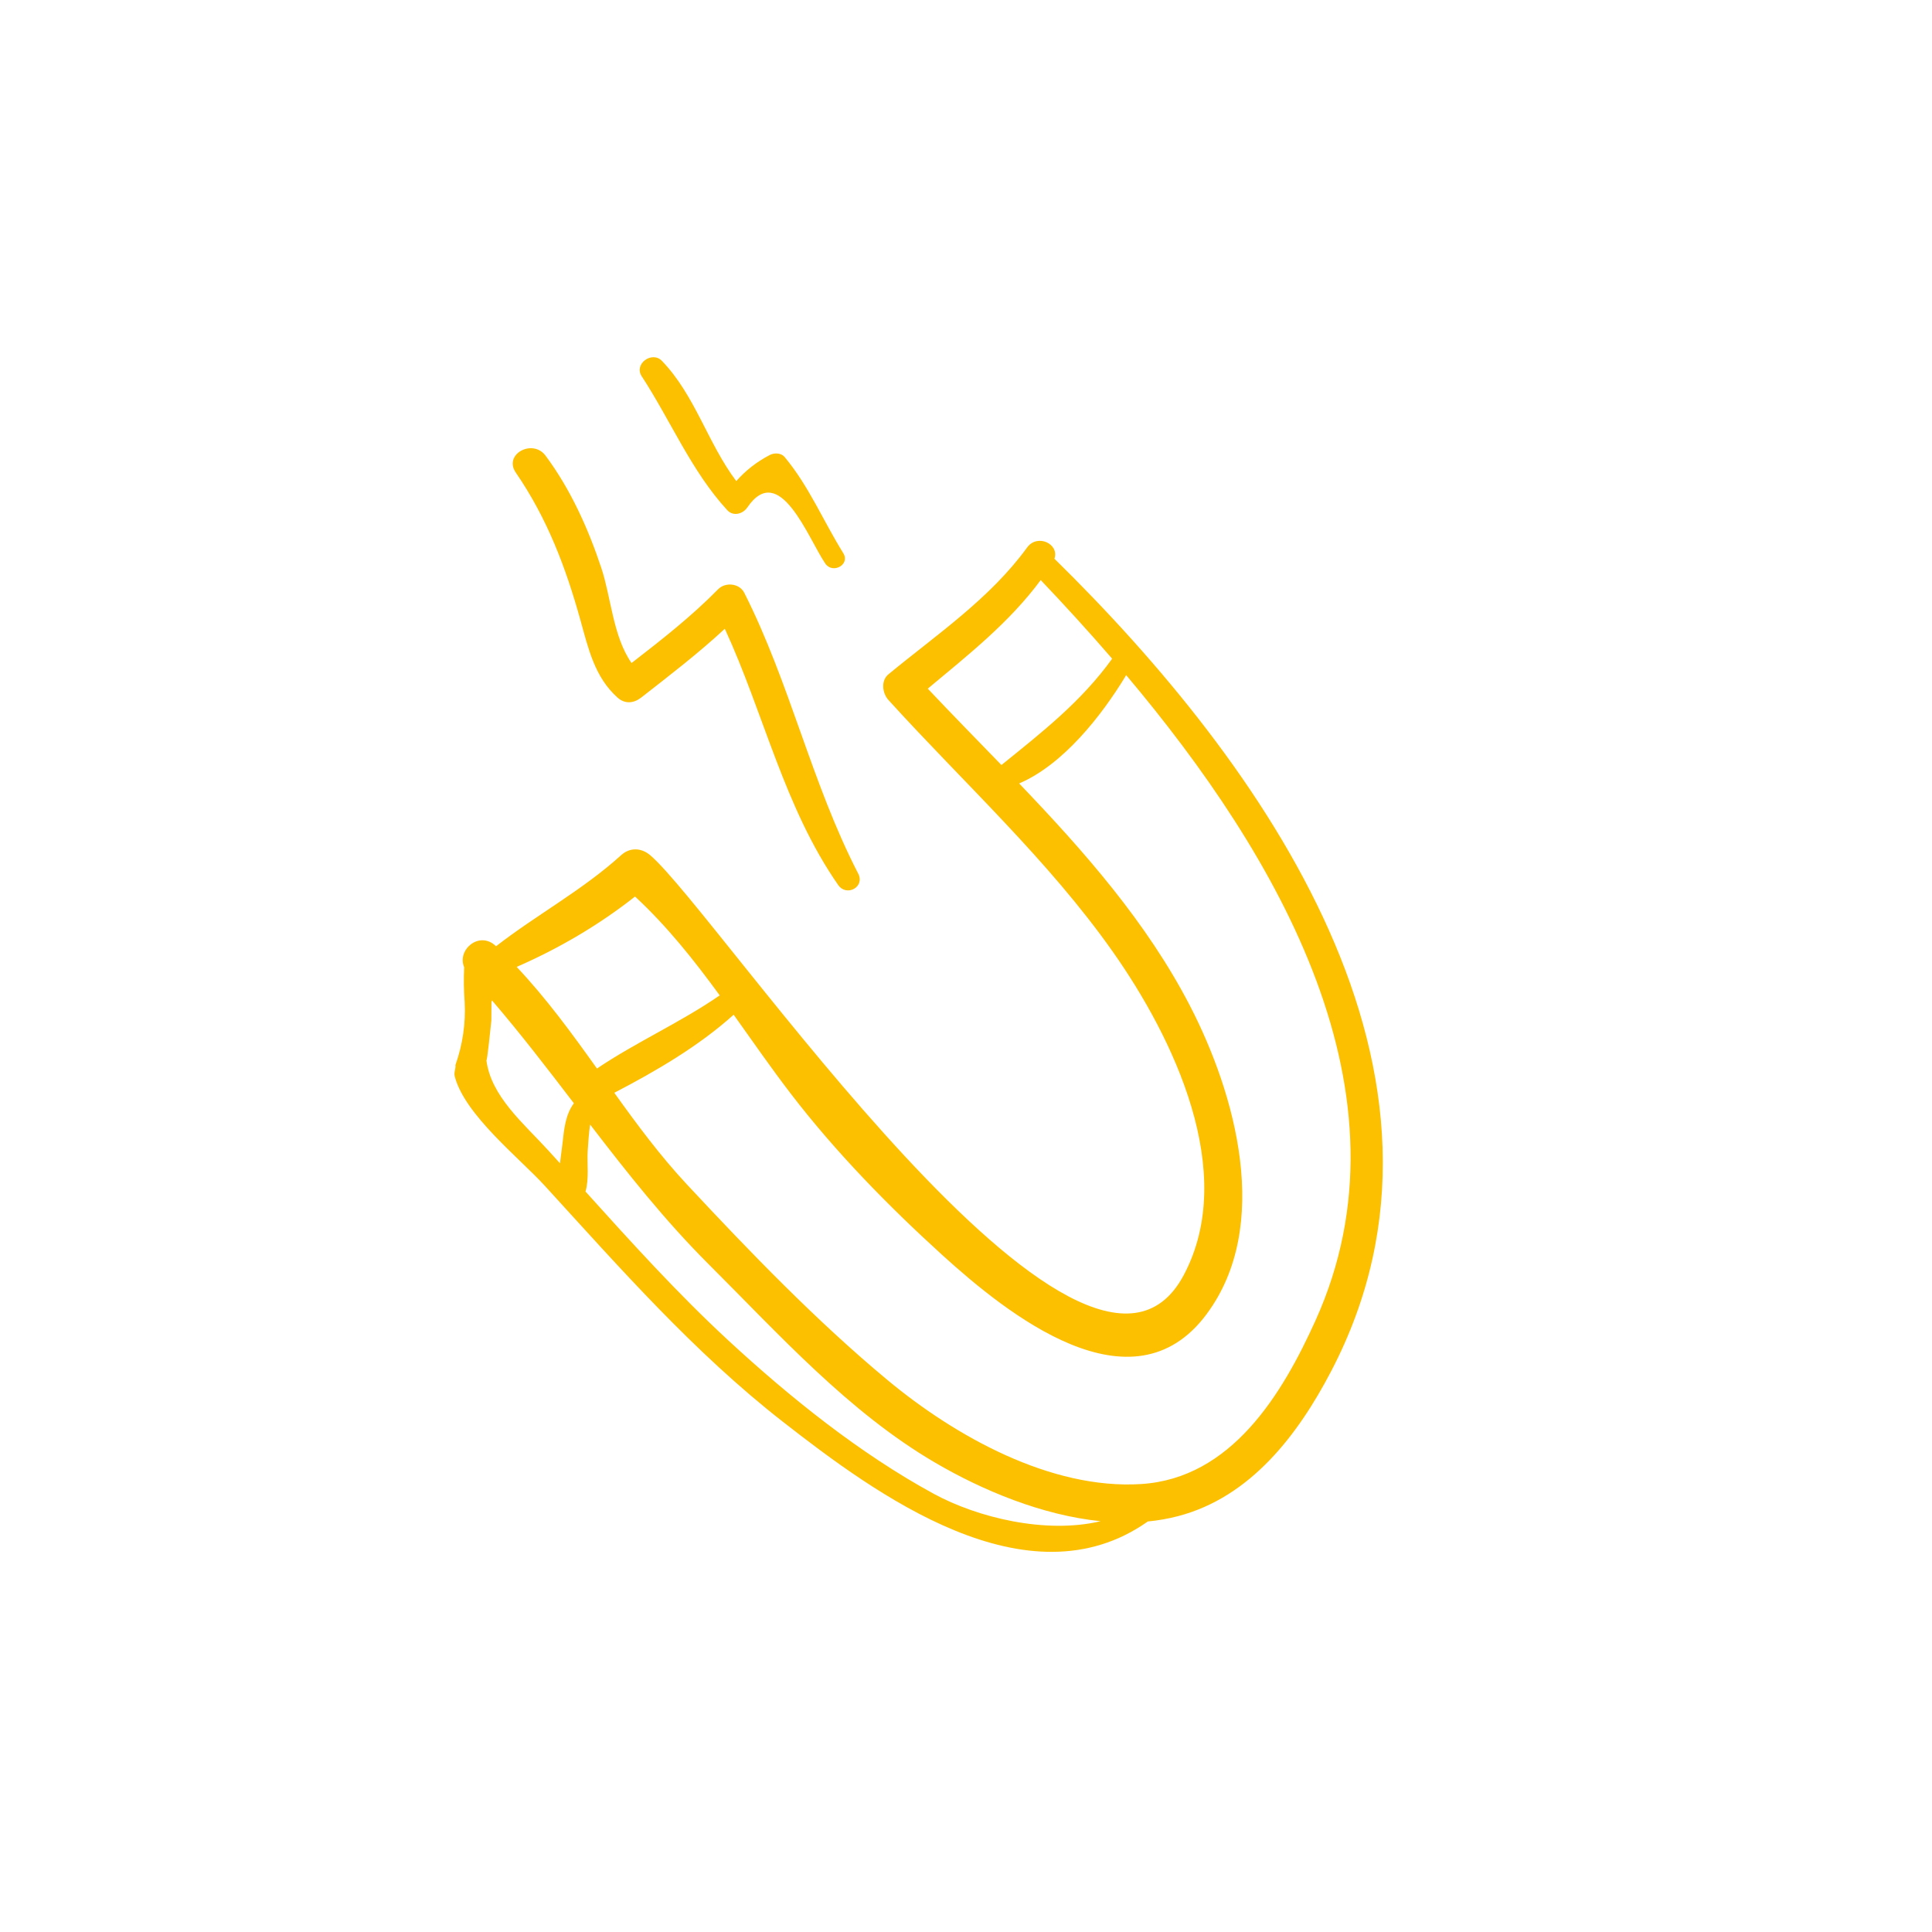 <svg width="241" height="241" viewBox="0 0 241 241" fill="none" xmlns="http://www.w3.org/2000/svg">
<path d="M79.981 87.016C83.55 84.229 87.11 81.501 90.415 78.434C95.301 89.032 97.826 100.736 104.557 110.399C105.603 111.901 107.92 110.648 107.057 108.98C101.24 97.721 98.557 85.236 92.842 73.948C92.233 72.744 90.484 72.582 89.575 73.507C86.238 76.905 82.53 79.801 78.782 82.705C76.481 79.439 76.219 74.489 75.022 70.884C73.379 65.931 71.165 61.022 68.054 56.841C66.451 54.685 62.765 56.653 64.34 58.95C68.249 64.65 70.557 70.723 72.396 77.333C73.386 80.891 74.18 84.471 77.028 87.017C77.948 87.84 79.043 87.747 79.978 87.017L79.981 87.016Z" fill="#FCC000"/>
<path d="M93.216 63.31C97.231 57.41 100.798 67.133 102.938 70.286C103.864 71.651 106.084 70.434 105.194 69.005C102.694 64.991 100.924 60.664 97.875 57.008C97.435 56.482 96.585 56.462 96.021 56.758C94.331 57.645 93.016 58.694 91.843 60.012C88.27 55.269 86.725 49.324 82.563 45.011C81.335 43.739 79.042 45.397 80.043 46.929C83.65 52.447 86.239 58.772 90.724 63.644C91.468 64.452 92.667 64.114 93.216 63.307L93.216 63.31Z" fill="#FCC000"/>
<path d="M61.293 127.301L61.293 127.341C61.296 127.289 61.295 127.284 61.293 127.301Z" fill="#FCC000"/>
<path d="M67.964 147.922C77.384 158.232 86.591 168.716 97.645 177.343C109.206 186.367 128.164 200.375 143.182 189.79C144.462 189.666 145.727 189.447 146.963 189.123C156.018 186.746 161.921 178.958 166.053 171.041C185.372 134.037 157.521 95.204 131.532 69.698C132.172 67.85 129.405 66.533 128.126 68.291C123.469 74.691 116.862 79.135 110.829 84.108C109.848 84.916 110.067 86.485 110.829 87.324C120.25 97.702 130.737 107.248 138.838 118.757C146.326 129.395 154.501 146.231 147.65 159.076C135.279 182.271 89.53 113.824 81.099 106.674C80.003 105.745 78.578 105.679 77.481 106.674C72.665 111.041 67.008 114.061 61.904 118.016C61.894 118.023 61.89 118.033 61.88 118.041C61.861 118.022 61.841 118.002 61.822 117.983C59.776 116.081 56.971 118.48 57.902 120.654C57.832 122.105 57.851 123.555 57.962 125.005C58.099 127.674 57.716 130.288 56.813 132.849C56.872 133.321 56.584 133.74 56.731 134.301C58.004 139.101 64.793 144.451 67.964 147.922ZM116.471 186.335C107.257 181.319 98.516 174.292 90.859 167.212C84.551 161.379 78.785 155.009 73.035 148.633C73.502 147.103 73.218 145.025 73.311 143.562C73.378 142.51 73.45 141.377 73.613 140.277C78.242 146.308 82.958 152.281 88.443 157.748C97.212 166.49 105.855 176.137 116.647 182.451C122.562 185.913 129.981 189.017 137.29 189.755C130.466 191.389 121.917 189.304 116.471 186.337V186.335ZM129.821 72.361C132.74 75.427 135.743 78.707 138.731 82.168C134.869 87.528 129.998 91.325 124.92 95.43C121.838 92.247 118.742 89.093 115.731 85.905C120.809 81.664 125.892 77.671 129.819 72.361L129.821 72.361ZM150.519 163.918C158.707 152.896 154.117 136.451 148.447 125.482C143.056 115.052 135.258 106.221 127.131 97.728C132.602 95.387 137.39 89.338 140.482 84.219C159.496 106.777 176.842 136.464 164.114 164.684C159.938 173.941 153.604 184.405 142.355 185.121C131.054 185.841 119.088 179.12 110.691 172.135C101.819 164.755 93.543 156.17 85.68 147.741C82.367 144.19 79.466 140.278 76.627 136.315C81.838 133.608 87.156 130.501 91.517 126.578C93.867 129.873 96.177 133.212 98.655 136.444C104.19 143.666 110.784 150.416 117.518 156.533C125.65 163.918 141.217 176.444 150.519 163.921L150.519 163.918ZM79.216 111.835C83.23 115.556 86.585 119.788 89.779 124.165C84.868 127.554 79.382 129.975 74.467 133.29C71.324 128.883 68.138 124.521 64.449 120.612C69.683 118.332 74.719 115.383 79.216 111.835ZM60.668 132.208C60.742 132.822 61.259 127.52 61.293 127.304C61.297 126.538 61.303 125.771 61.307 125.005C61.336 124.929 61.349 124.866 61.374 124.794C64.949 128.962 68.273 133.292 71.587 137.626C70.536 139.012 70.355 140.889 70.171 142.595C70.093 143.333 69.951 144.208 69.852 145.11C69.359 144.567 68.867 144.022 68.372 143.48C65.319 140.131 61.221 136.741 60.668 132.208Z" fill="#FCC000"/>
</svg>
